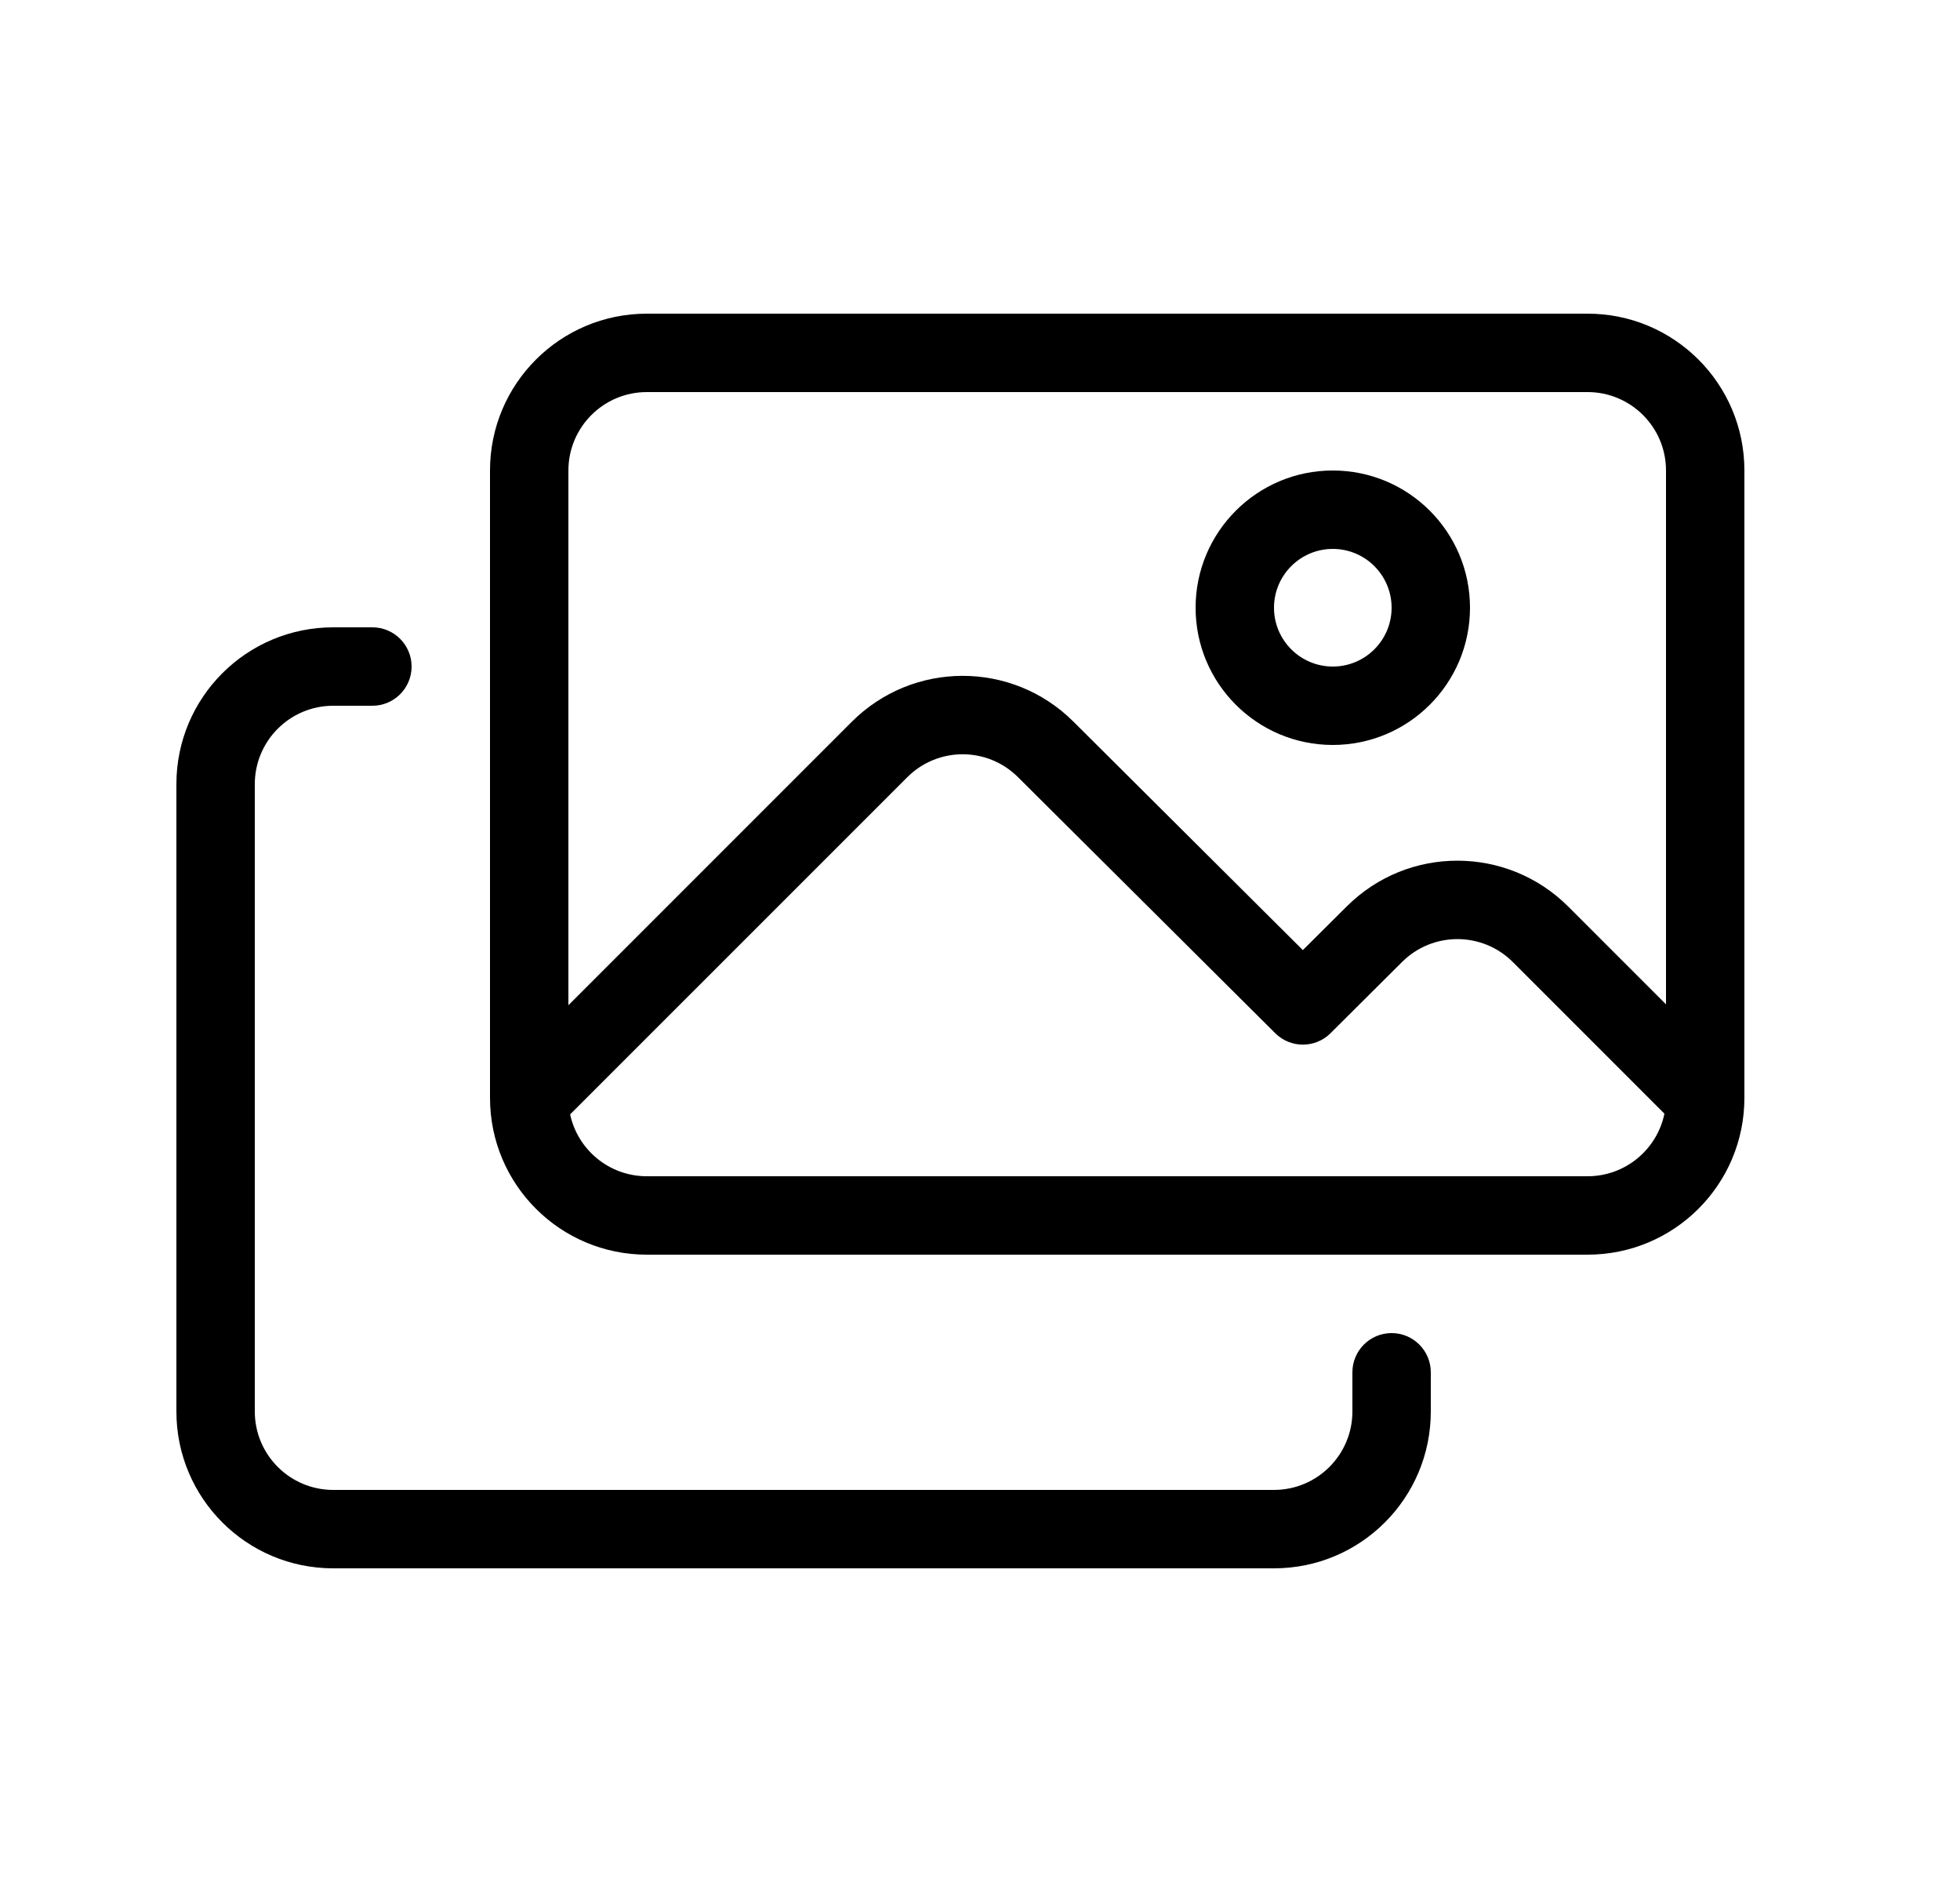 <svg width="25" height="24" viewBox="0 0 25 24" fill="none" xmlns="http://www.w3.org/2000/svg">
<g id="Copy Photo">
<g id="Vector">
<path fill-rule="evenodd" clip-rule="evenodd" d="M17 6C16.034 6 15.25 6.784 15.25 7.75C15.25 8.716 16.034 9.5 17 9.5C17.966 9.5 18.75 8.716 18.75 7.75C18.75 6.784 17.966 6 17 6ZM16.25 7.75C16.25 7.336 16.586 7 17 7C17.414 7 17.75 7.336 17.75 7.75C17.75 8.164 17.414 8.5 17 8.5C16.586 8.5 16.25 8.164 16.25 7.75Z" fill="black"/>
<path fill-rule="evenodd" clip-rule="evenodd" d="M8.25 4C7.145 4 6.25 4.895 6.25 6V14C6.25 15.105 7.145 16 8.25 16H20.25C21.355 16 22.25 15.105 22.25 14V6C22.25 4.895 21.355 4 20.25 4H8.25ZM7.25 6C7.25 5.448 7.698 5 8.25 5H20.25C20.802 5 21.25 5.448 21.25 6V12.808L20.004 11.562C19.224 10.782 17.96 10.78 17.179 11.558L16.618 12.116L13.69 9.201C12.908 8.423 11.644 8.425 10.864 9.205L7.25 12.819V6ZM19.297 12.269L21.23 14.202C21.136 14.657 20.733 15 20.25 15H8.25C7.77 15 7.369 14.662 7.272 14.211L11.572 9.912C11.961 9.522 12.593 9.521 12.984 9.91L16.266 13.176C16.461 13.37 16.776 13.37 16.971 13.176L17.884 12.267C18.275 11.878 18.907 11.879 19.297 12.269Z" fill="black"/>
<path d="M3.25 10C3.25 9.448 3.698 9 4.25 9H4.75C5.026 9 5.25 8.776 5.25 8.5C5.25 8.224 5.026 8 4.75 8H4.25C3.145 8 2.25 8.895 2.25 10V18C2.25 19.105 3.145 20 4.25 20H16.25C17.355 20 18.25 19.105 18.25 18V17.5C18.25 17.224 18.026 17 17.75 17C17.474 17 17.25 17.224 17.25 17.5V18C17.25 18.552 16.802 19 16.25 19H4.25C3.698 19 3.25 18.552 3.25 18V10Z" fill="black"/>
</g>
</g>
</svg>
